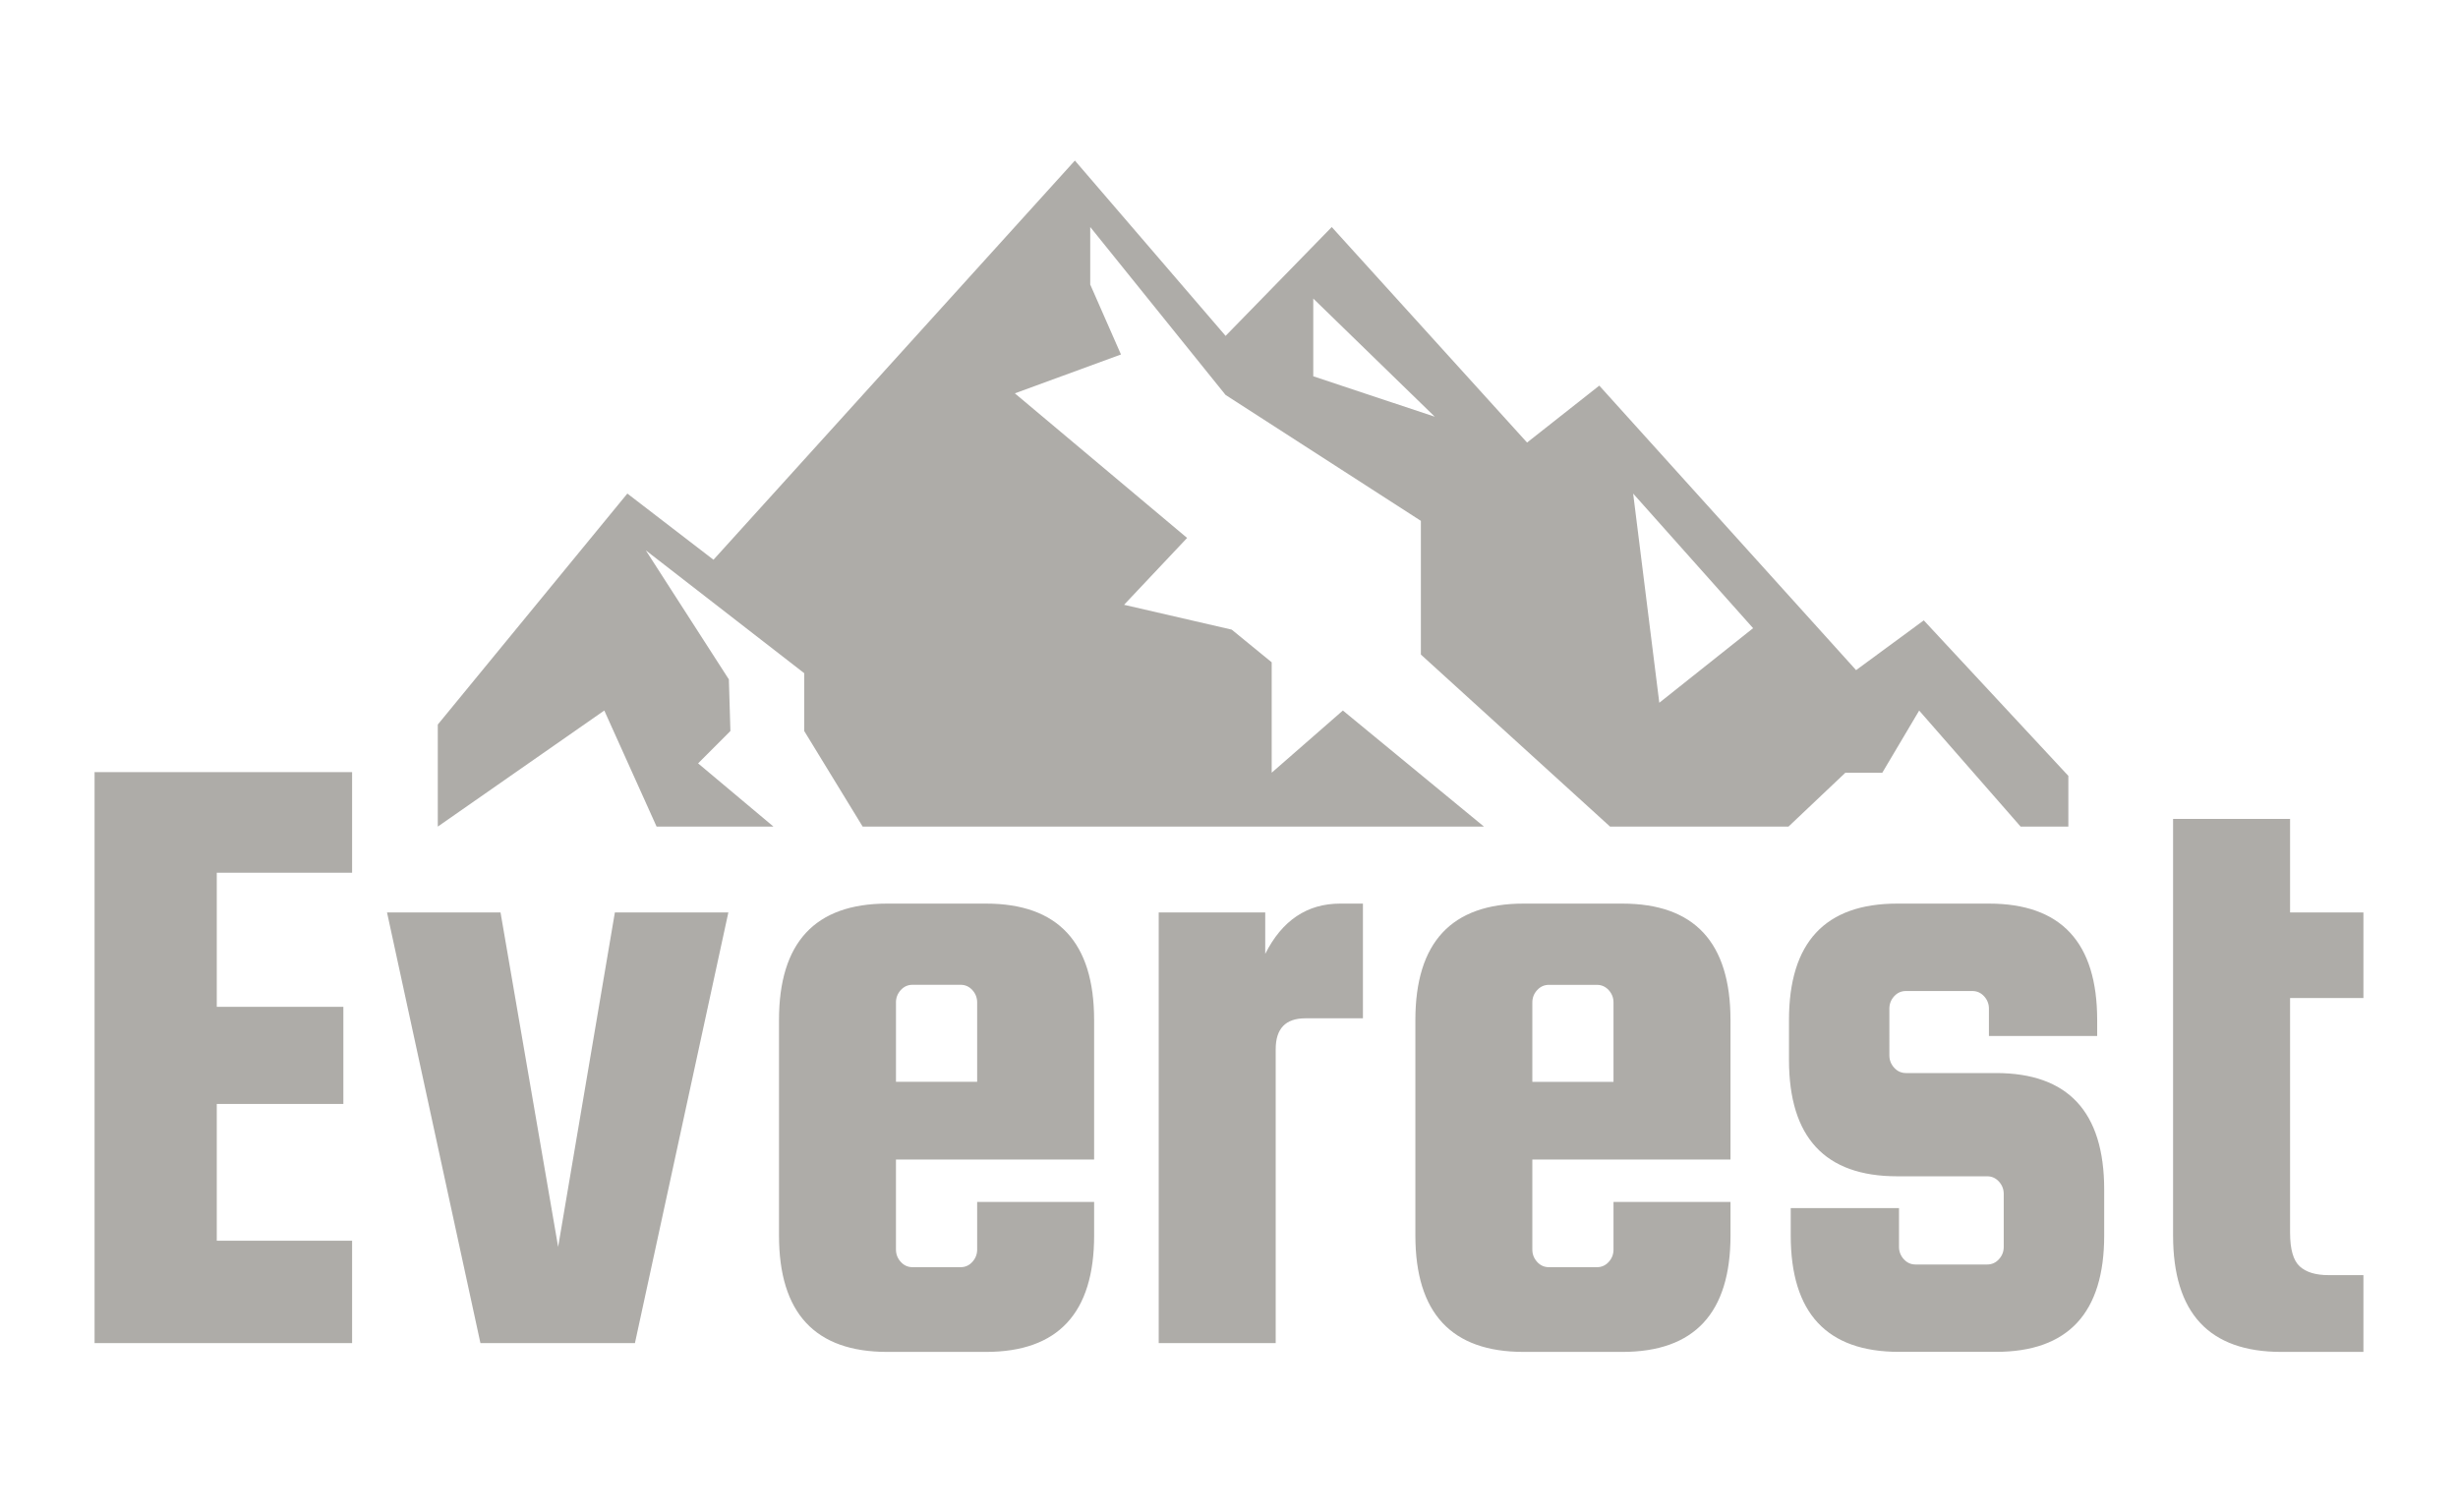 <?xml version="1.0" encoding="utf-8"?>
<!DOCTYPE svg PUBLIC "-//W3C//DTD SVG 1.1//EN" "http://www.w3.org/Graphics/SVG/1.1/DTD/svg11.dtd">
<svg version="1.1" id="logo" xmlns="http://www.w3.org/2000/svg" xmlns:xlink="http://www.w3.org/1999/xlink" x="0px" y="0px"
	 width="130px" height="80px" viewBox="0 0 130 80" enable-background="new 0 0 130 80" xml:space="preserve">
<g id="everest" opacity="0.9">
	<g>
		<path fill="#A5A39F" d="M5.001,71.041h13.621v-5.414h-7.157v-7.236h6.695v-5.135h-6.695v-7.094h7.157V40.84H5.001V71.041z
			 M29.519,65.953l-3.047-17.691h-6.003l4.94,22.779h8.172l4.941-22.779H32.52L29.519,65.953z M51.681,66.094
			c0,0.248-0.085,0.465-0.254,0.652c-0.169,0.188-0.377,0.281-0.623,0.281h-2.54c-0.246,0-0.456-0.094-0.624-0.281
			c-0.169-0.188-0.254-0.404-0.254-0.652v-4.762h10.48v-7.375c0-4.107-1.909-6.162-5.725-6.162h-5.216
			c-3.817,0-5.725,2.055-5.725,6.162v11.389c0,4.109,1.908,6.162,5.725,6.162h5.217c3.816,0,5.725-2.053,5.725-6.162v-1.771H51.68
			L51.681,66.094L51.681,66.094z M47.386,53.023c0-0.248,0.085-0.467,0.254-0.654c0.169-0.186,0.377-0.279,0.624-0.279h2.54
			c0.246,0,0.454,0.094,0.623,0.279c0.169,0.188,0.254,0.406,0.254,0.654v4.199h-4.294v-4.199H47.386z M66.916,50.455v-2.193h-5.634
			v22.779h6.188V55.496c0-1.088,0.521-1.633,1.566-1.633h3.047v-6.068h-1.199C69.131,47.795,67.807,48.684,66.916,50.455z
			 M85.799,47.795h-5.217c-3.816,0-5.725,2.055-5.725,6.162v11.389c0,4.109,1.908,6.162,5.725,6.162h5.217
			c3.816,0,5.725-2.053,5.725-6.162v-1.771h-6.188v2.521c0,0.247-0.084,0.465-0.252,0.651c-0.17,0.188-0.379,0.28-0.623,0.28H81.92
			c-0.246,0-0.455-0.094-0.623-0.28c-0.17-0.188-0.254-0.404-0.254-0.651v-4.763h10.48v-7.375
			C91.523,49.85,89.615,47.795,85.799,47.795z M85.336,57.223h-4.293v-4.199c0-0.248,0.084-0.467,0.254-0.652
			s0.377-0.279,0.623-0.279h2.541c0.244,0,0.453,0.096,0.623,0.279c0.168,0.188,0.252,0.404,0.252,0.652V57.223z M105.561,56.758
			h-4.756c-0.246,0-0.455-0.094-0.625-0.281c-0.168-0.186-0.254-0.402-0.254-0.65V53.35c0-0.248,0.084-0.467,0.254-0.654
			c0.17-0.186,0.379-0.277,0.625-0.277h3.508c0.246,0,0.455,0.096,0.623,0.277c0.17,0.188,0.256,0.406,0.256,0.654v1.447h5.725
			v-0.84c0-4.107-1.906-6.162-5.725-6.162h-4.85c-3.816,0-5.725,2.055-5.725,6.162v2.1c0,4.109,1.908,6.162,5.725,6.162h4.756
			c0.246,0,0.453,0.094,0.623,0.279c0.17,0.188,0.254,0.406,0.254,0.654v2.801c0,0.248-0.084,0.467-0.254,0.652
			c-0.17,0.188-0.377,0.279-0.623,0.279h-3.787c-0.246,0-0.453-0.094-0.621-0.279c-0.17-0.188-0.254-0.404-0.254-0.652V63.9h-5.727
			v1.445c0,4.107,1.908,6.16,5.727,6.16h5.125c3.816,0,5.727-2.053,5.727-6.16V62.92C111.285,58.811,109.377,56.758,105.561,56.758z
			 M124.998,52.791v-4.529h-3.879v-4.947h-6.188v22.031c0,4.109,1.906,6.162,5.725,6.162h4.342v-4.061h-1.848
			c-0.678,0-1.188-0.156-1.523-0.465c-0.338-0.312-0.508-0.902-0.508-1.775V52.791H124.998z M99.551,40.874l1.951-3.289l5.367,6.138
			h2.523v-2.684l-7.646-8.225l-3.58,2.632L84.584,20.397l-3.82,3.011l-10.33-11.399l-5.614,5.757l-7.971-9.273L37.735,29.607
			l-4.555-3.501L23.154,38.325v5.397l8.806-6.14l2.766,6.14h6.182l-3.986-3.344l1.708-1.712l-0.081-2.729l-4.392-6.825l8.377,6.496
			v3.058l3.091,5.056h32.859l-7.461-6.14l-3.765,3.289v-5.839l-2.114-1.728l-5.694-1.314l3.334-3.536l-9.11-7.648l5.612-2.056
			l-1.626-3.701v-3.042l7.157,8.882l10.331,6.661v7.072l10.006,9.1h9.436l3.01-2.85L99.551,40.874L99.551,40.874z M69.457,19.904
			v-4.112l6.426,6.249L69.457,19.904z M87.758,37.172l-1.383-11.065l6.344,7.12L87.758,37.172z"/>
	</g>
</g>
</svg>
